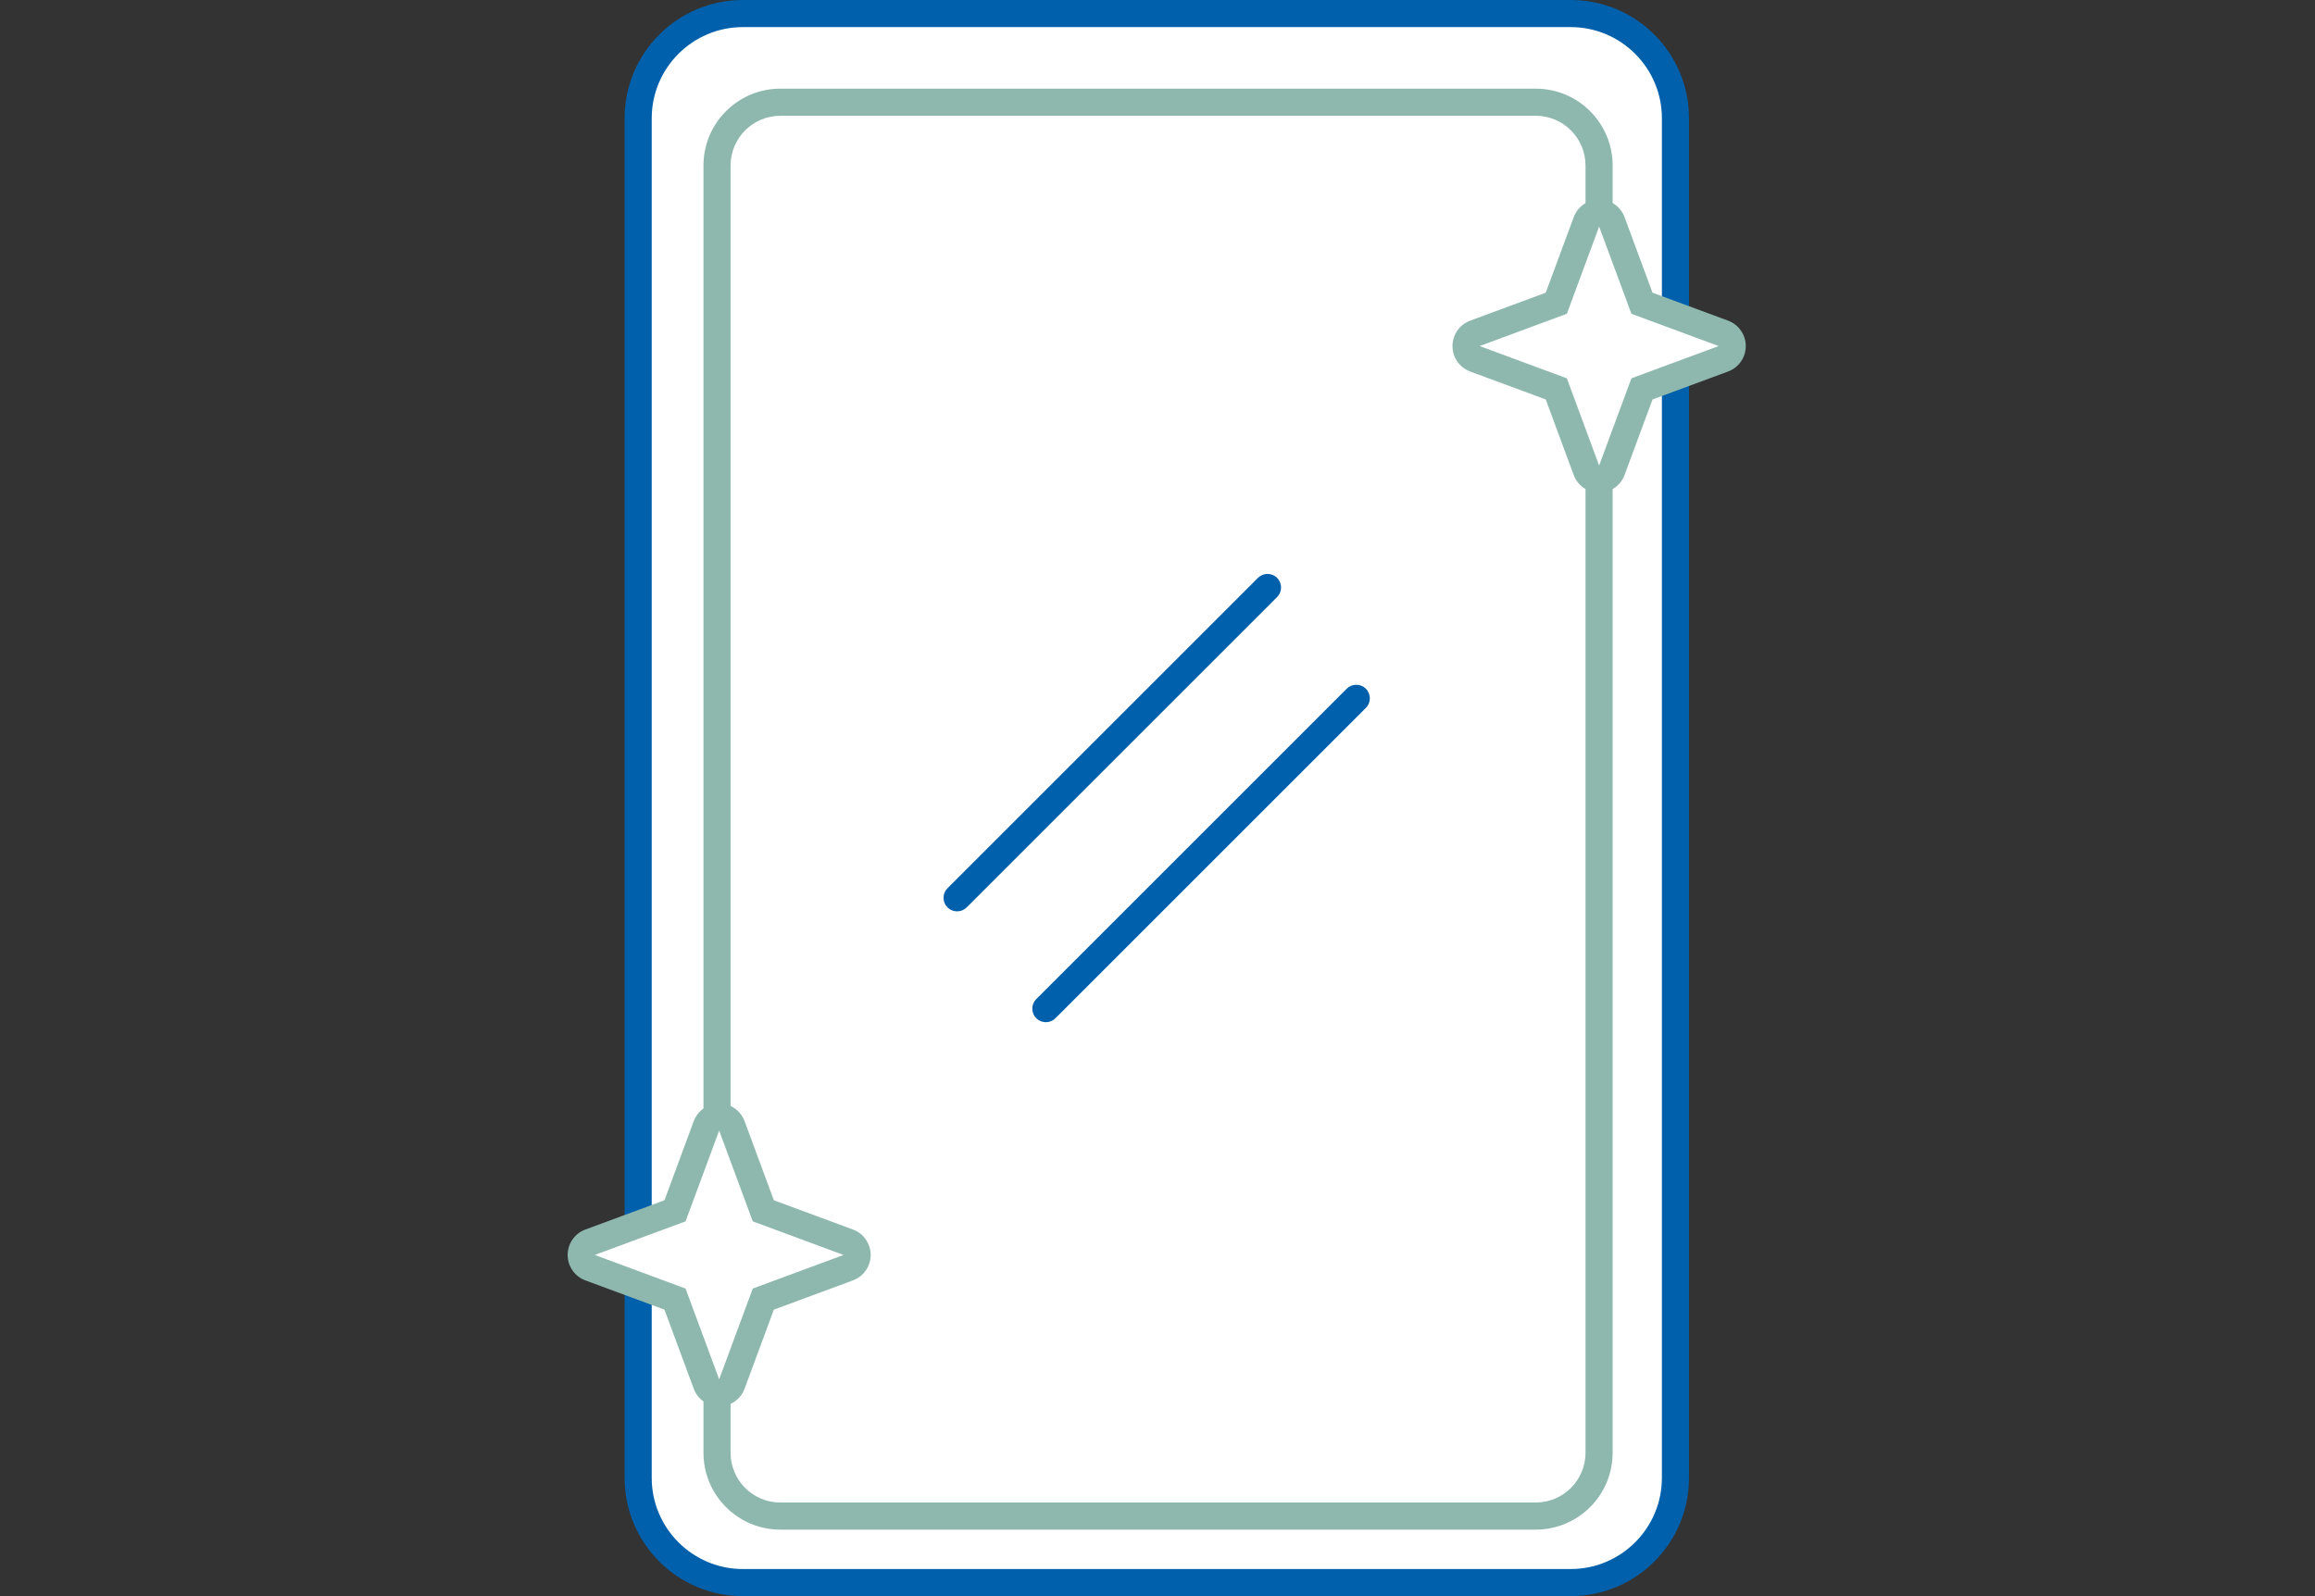 <?xml version="1.0" encoding="utf-8"?>
<svg xmlns="http://www.w3.org/2000/svg" fill="none" height="180" viewBox="0 0 261 180" width="261">
<rect x="0" y="0" width="261" height="180" fill="#333333" stroke="none"/>
<g clip-path="url(#clip0_15888_2339)">
<path d="M177.092 1.528H83.759C77.239 1.528 71.953 6.813 71.953 13.333V166.667C71.953 173.187 77.239 178.472 83.759 178.472H177.092C183.612 178.472 188.898 173.187 188.898 166.667V13.333C188.898 6.813 183.612 1.528 177.092 1.528Z" fill="white"/>
<path d="M177.089 3.056C182.755 3.056 187.366 7.667 187.366 13.333V166.667C187.366 172.333 182.755 176.944 177.089 176.944H83.755C78.088 176.944 73.477 172.333 73.477 166.667V13.333C73.477 7.667 78.088 3.056 83.755 3.056H177.089ZM177.089 0H83.755C76.391 0 70.422 5.969 70.422 13.333V166.667C70.422 174.031 76.391 180 83.755 180H177.089C184.452 180 190.422 174.031 190.422 166.667V13.333C190.422 5.969 184.452 0 177.089 0Z" fill="#0060AB"/>
<path d="M87.983 11.528H173.149C177.088 11.528 180.288 14.728 180.288 18.667V163.833C180.288 167.772 177.088 170.972 173.149 170.972H87.983C84.044 170.972 80.844 167.772 80.844 163.833V18.667C80.844 14.728 84.044 11.528 87.983 11.528Z" fill="white"/>
<path d="M173.146 13.056C176.24 13.056 178.757 15.572 178.757 18.667V163.833C178.757 166.928 176.24 169.444 173.146 169.444H87.979C84.885 169.444 82.368 166.928 82.368 163.833V18.667C82.368 15.572 84.885 13.056 87.979 13.056H173.146ZM173.146 10H87.979C83.193 10 79.312 13.881 79.312 18.667V163.833C79.312 168.619 83.193 172.5 87.979 172.5H173.146C177.932 172.5 181.813 168.619 181.813 163.833V18.667C181.813 13.881 177.932 10 173.146 10Z" fill="#8EB8AE"/>
<path d="M180.284 54.028C179.645 54.028 179.073 53.631 178.851 53.031L175.456 43.853L166.278 40.456C165.678 40.233 165.281 39.661 165.281 39.022C165.281 38.383 165.678 37.811 166.278 37.589L175.456 34.192L178.851 25.014C179.073 24.414 179.645 24.017 180.284 24.017C180.923 24.017 181.495 24.414 181.717 25.014L185.112 34.192L194.29 37.589C194.89 37.811 195.287 38.383 195.287 39.022C195.287 39.661 194.89 40.233 194.29 40.456L185.112 43.853L181.717 53.031C181.495 53.631 180.923 54.028 180.284 54.028Z" fill="white"/>
<path d="M180.291 25.55L183.93 35.386L193.766 39.025L183.93 42.664L180.291 52.5L176.652 42.664L166.816 39.025L176.652 35.386L180.291 25.55ZM180.291 22.494C179.013 22.494 177.869 23.292 177.424 24.489L174.272 33.008L165.752 36.161C164.552 36.606 163.758 37.747 163.758 39.028C163.758 40.308 164.555 41.45 165.752 41.895L174.272 45.047L177.424 53.567C177.869 54.767 179.011 55.561 180.291 55.561C181.572 55.561 182.713 54.764 183.158 53.567L186.311 45.047L194.83 41.895C196.03 41.45 196.824 40.308 196.824 39.028C196.824 37.747 196.027 36.606 194.83 36.161L186.311 33.008L183.158 24.489C182.713 23.289 181.572 22.494 180.291 22.494Z" fill="#8EB8AE"/>
<path d="M81.076 157.078C80.437 157.078 79.865 156.681 79.643 156.081L76.098 146.503L66.521 142.958C65.921 142.736 65.523 142.164 65.523 141.525C65.523 140.886 65.921 140.314 66.521 140.092L76.098 136.547L79.643 126.969C79.865 126.369 80.437 125.972 81.076 125.972C81.715 125.972 82.287 126.369 82.51 126.969L86.054 136.547L95.632 140.092C96.232 140.314 96.629 140.886 96.629 141.525C96.629 142.164 96.232 142.736 95.632 142.958L86.054 146.503L82.51 156.081C82.287 156.681 81.715 157.078 81.076 157.078Z" fill="white"/>
<path d="M81.081 127.5L84.869 137.736L95.106 141.525L84.869 145.314L81.081 155.55L77.292 145.314L67.056 141.525L77.292 137.736L81.081 127.5ZM81.081 124.444C79.803 124.444 78.658 125.242 78.214 126.439L74.914 135.358L65.994 138.658C64.794 139.103 64 140.244 64 141.525C64 142.806 64.797 143.947 65.994 144.392L74.914 147.692L78.214 156.611C78.658 157.811 79.8 158.606 81.081 158.606C82.361 158.606 83.503 157.808 83.947 156.611L87.247 147.692L96.167 144.392C97.367 143.947 98.161 142.806 98.161 141.525C98.161 140.244 97.364 139.103 96.167 138.658L87.247 135.358L83.947 126.439C83.503 125.239 82.361 124.444 81.081 124.444Z" fill="#8EB8AE"/>
<path d="M107.903 102.778C107.512 102.778 107.123 102.628 106.823 102.331C106.226 101.733 106.226 100.767 106.823 100.169L141.823 65.169C142.42 64.572 143.387 64.572 143.984 65.169C144.581 65.767 144.581 66.733 143.984 67.331L108.984 102.331C108.687 102.628 108.295 102.778 107.903 102.778Z" fill="#0060AB"/>
<path d="M117.911 115.278C117.52 115.278 117.131 115.128 116.831 114.831C116.234 114.233 116.234 113.267 116.831 112.669L151.831 77.669C152.428 77.072 153.395 77.072 153.992 77.669C154.589 78.267 154.589 79.233 153.992 79.831L118.992 114.831C118.695 115.128 118.303 115.278 117.911 115.278Z" fill="#0060AB"/>
</g>
<defs>
<clipPath id="clip0_15888_2339">
<rect fill="white" height="180" transform="translate(64)" width="132.825"/>
</clipPath>
</defs>
</svg>